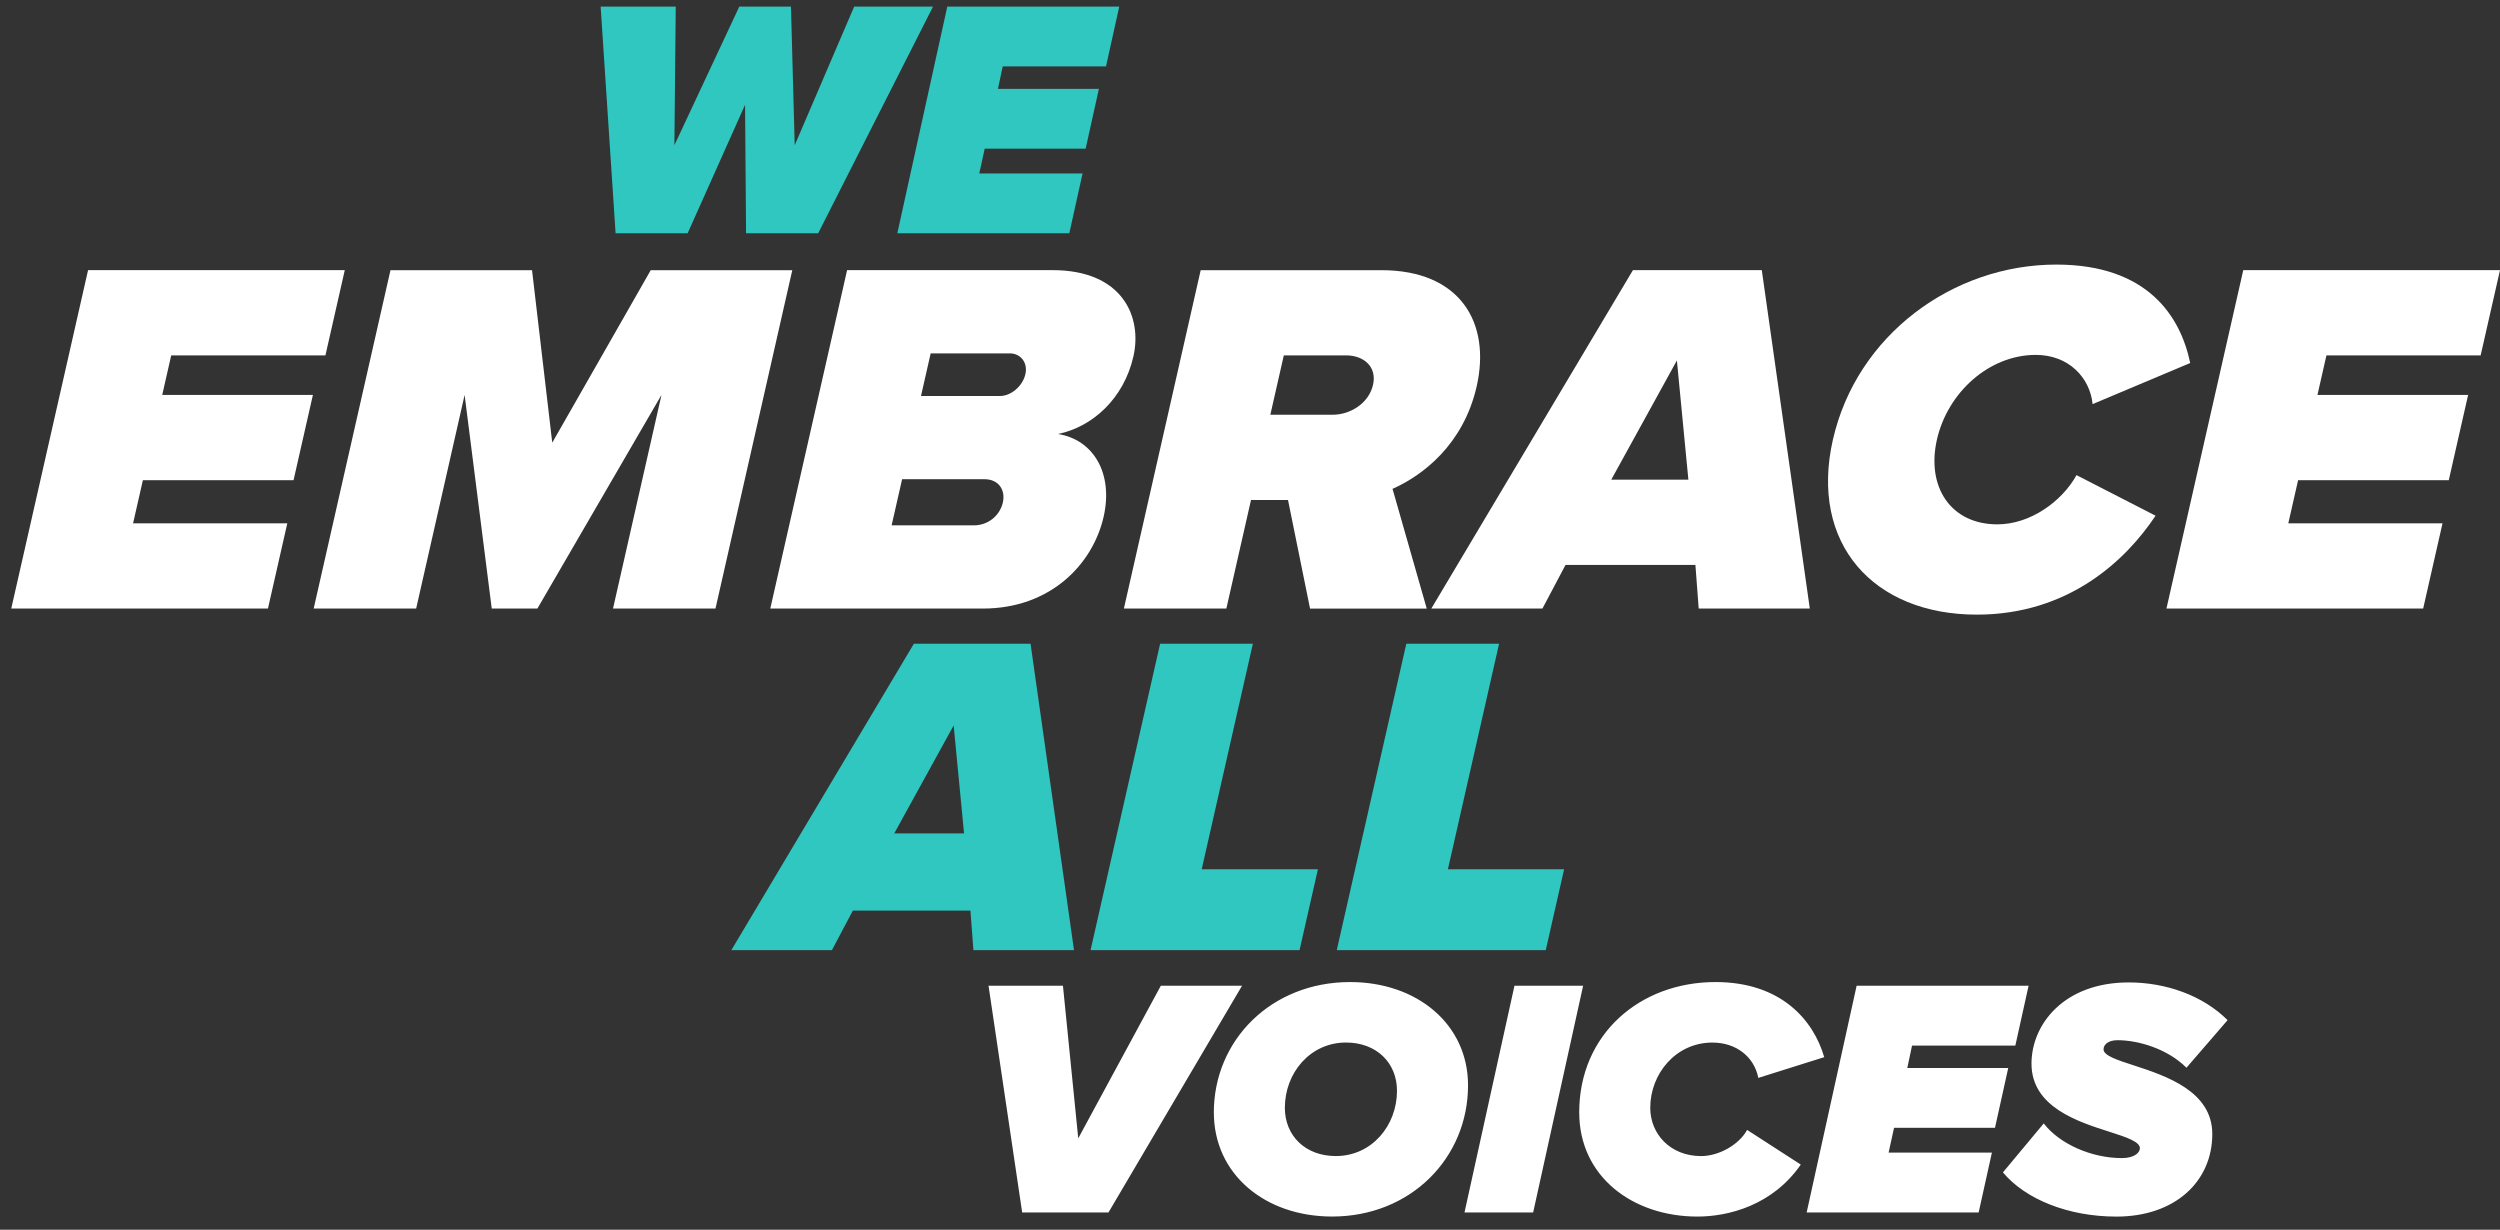 <svg xmlns="http://www.w3.org/2000/svg" xmlns:xlink="http://www.w3.org/1999/xlink" id="Layer_1" viewBox="0 0 868.08 427"><rect x="0" y="0" width="868.08" height="427" fill="#333333" stroke="none"/><defs><style>.cls-1{fill:none;}.cls-2{fill:#30c7c0;}.cls-3{fill:#fff;}.cls-4{clip-path:url(#clippath);}</style><clipPath id="clippath"><rect class="cls-1" width="806" height="427"></rect></clipPath></defs><g class="cls-4"><path class="cls-2" d="M259.06,81l-.35-44.6-19.94,44.6h-25.02l-5.19-78.71h26.08l-.47,48.14,22.54-48.14h17.94l1.3,48.14,20.65-48.14h27.38l-39.88,78.71h-25.02ZM311.58,81L328.93,2.29h59.71l-4.6,20.77h-35.87l-1.65,7.79h35.05l-4.6,20.77h-35.05l-1.89,8.61h35.87l-4.6,20.77h-59.71Z"></path></g><path class="cls-3" d="M30.58,93.8h89.14l-6.72,29.6h-53.55l-3.12,13.74h52.32l-6.72,29.6h-52.32l-3.4,14.97h53.55l-6.72,29.6H3.91l26.67-117.5Z"></path><path class="cls-3" d="M229.68,137.14l-43.08,74.17h-15.85l-9.42-74.17-16.83,74.17h-35.58l26.67-117.5h49.15l7.02,59.9,34.2-59.9h49.15l-26.67,117.5h-35.58l16.83-74.17Z"></path><path class="cls-3" d="M294.13,93.8h71.35c24.31,0,31.2,16.21,28.08,29.95-3.32,14.62-14.19,24.49-26.2,26.95,12.24,1.94,19.29,13.56,15.86,28.72-3.72,16.38-18.34,31.89-41.94,31.89h-73.81l26.67-117.5ZM338.14,182.42c5.11,0,9.08-3.52,10.08-7.93.96-4.23-1.33-8.1-6.44-8.1h-28.54l-3.64,16.03h28.54ZM347.28,137.5c3.7,0,7.81-3.35,8.77-7.58.92-4.05-1.71-7.22-5.41-7.22h-27.48l-3.36,14.8h27.48Z"></path><path class="cls-3" d="M447.25,173.61h-12.86l-8.56,37.7h-35.58l26.67-117.5h62.71c27.48,0,38.12,18.32,33.12,40.34-4.6,20.26-18.84,31.01-29.22,35.59l11.88,41.58h-40.52l-7.65-37.7ZM467.45,123.4h-21.67l-4.68,20.61h21.67c5.99,0,12.51-3.88,13.99-10.39,1.44-6.34-3.32-10.22-9.31-10.22Z"></path><path class="cls-3" d="M588.7,196.16h-45.1l-8.02,15.15h-38.58l70-117.5h44.75l16.67,117.5h-38.58l-1.14-15.15ZM559.48,166.56h26.78l-3.99-41.4-22.79,41.4Z"></path><path class="cls-3" d="M636.45,152.65c8.24-36.29,41.63-60.78,77.56-60.78,31.71,0,43.13,17.97,46.5,34.18l-33.89,14.27c-.92-9.16-8.28-17.09-19.73-17.09-16.21,0-30.62,13.04-34.33,29.42-3.72,16.38,4.77,29.42,20.98,29.42,11.45,0,22.41-7.93,27.49-17.09l27.45,14.09c-10.43,15.68-30.34,34.35-62.06,34.35-35.94,0-58.17-24.66-49.98-60.78Z"></path><path class="cls-3" d="M778.94,93.8h89.14l-6.72,29.6h-53.55l-3.12,13.74h52.32l-6.72,29.6h-52.32l-3.4,14.97h53.55l-6.72,29.6h-89.14l26.67-117.5Z"></path><path class="cls-2" d="M336.97,316.19h-40.83l-7.26,13.72h-34.93l63.38-106.39h40.51l15.09,106.39h-34.93l-1.03-13.72ZM310.51,289.39h24.24l-3.61-37.48-20.63,37.48Z"></path><path class="cls-2" d="M402.82,223.52h32.22l-17.77,78.32h40.35l-6.37,28.07h-72.57l24.15-106.39Z"></path><path class="cls-2" d="M488.31,223.52h32.22l-17.77,78.32h40.35l-6.37,28.07h-72.57l24.15-106.39Z"></path><path class="cls-3" d="M354.93,421l-11.68-78.71h25.84l5.31,52.98,28.67-52.98h28.2l-46.37,78.71h-29.97ZM421.48,386.31c0-25.13,19.94-45.31,47.32-45.31,23.25,0,40.95,14.63,40.95,35.87,0,25.13-19.82,45.55-47.2,45.55-23.36,0-41.06-14.75-41.06-36.11ZM485.08,378.76c0-9.68-7.08-16.76-17.7-16.76-12.51,0-21.24,10.62-21.24,22.66,0,9.68,7.08,16.76,17.7,16.76,12.51,0,21.24-10.62,21.24-22.66ZM508.52,421l17.35-78.71h23.84l-17.35,78.71h-23.84ZM548.35,386.31c0-27.26,21.12-45.31,47.32-45.31,23.01,0,34.1,13.45,37.76,26.08l-22.89,7.2c-1.42-7.32-7.67-12.27-15.93-12.27-12.74,0-21.59,10.86-21.59,22.66,0,8.97,6.84,16.76,17.7,16.76,6.14,0,13.22-4.01,15.93-9.09l18.64,12.04c-9.79,14.16-25.13,18.05-35.87,18.05-22.54,0-41.06-13.92-41.06-36.11ZM627.33,421l17.35-78.71h59.71l-4.6,20.77h-35.87l-1.65,7.79h35.05l-4.6,20.77h-35.05l-1.89,8.61h35.87l-4.6,20.77h-59.71ZM695.49,407.08l14.16-16.99c5.43,7.08,16.52,12.04,27.14,12.04,4.48,0,6.25-2.01,6.25-3.42,0-2.24-4.48-3.78-10.38-5.66-11.09-3.54-27.26-8.61-27.26-23.72,0-13.69,11.33-28.2,33.75-28.2,12.86,0,25.72,4.48,34.34,13.1l-14.28,16.52c-6.49-6.49-16.52-9.56-23.95-9.56-3.07,0-4.84,1.42-4.84,3.19,0,2.12,4.6,3.66,10.5,5.55,11.21,3.66,27.26,8.97,27.26,23.84,0,16.52-12.98,28.67-33.28,28.67-16.76,0-31.62-6.02-39.41-15.34Z"></path></svg>